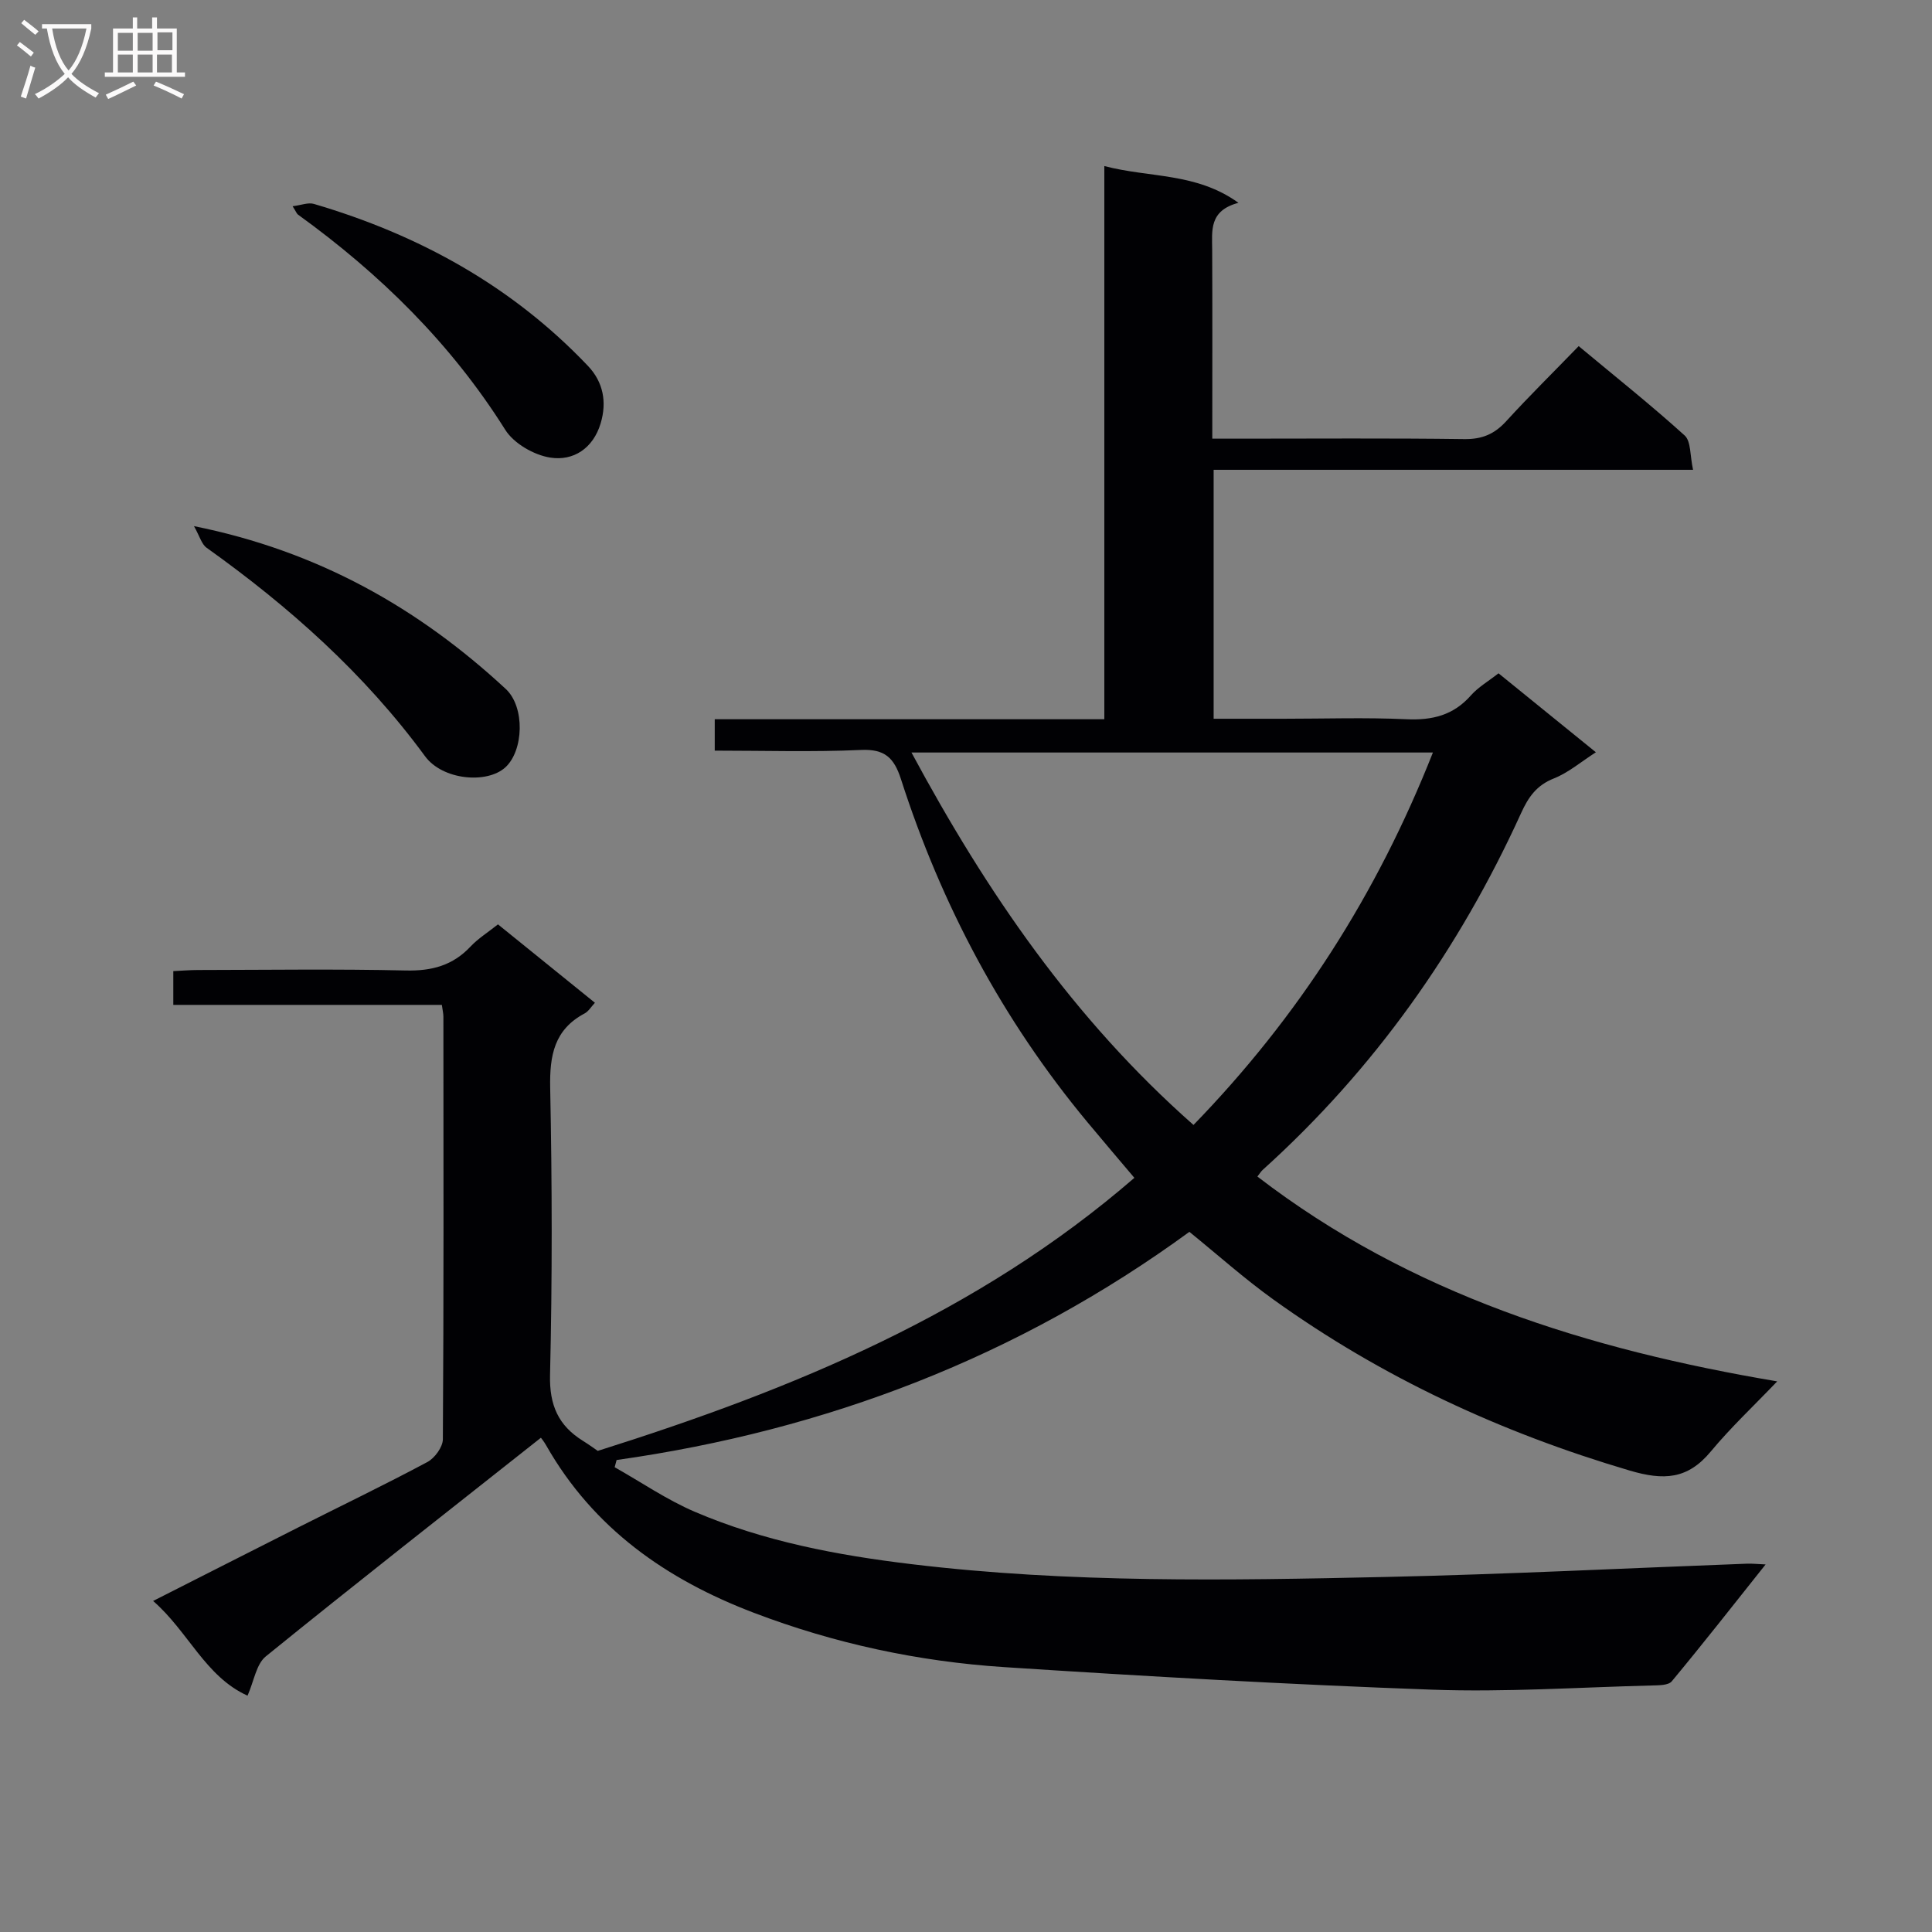<svg enable-background="new 0 0 400 400" viewBox="0 0 400 400" xmlns="http://www.w3.org/2000/svg"><rect x="0" y="0" width="400" height="400" fill="#808080" stroke="none"/><g fill="#010104"><path d="m111.99 297.67c-19.28 15.25-38.25 30.1-56.96 45.27-1.98 1.61-2.44 5.1-3.78 8.13-8.74-3.94-12.25-13.26-19.55-19.61 10.48-5.31 20.25-10.28 30.04-15.22 8.92-4.5 17.93-8.83 26.74-13.54 1.52-.81 3.2-3.1 3.21-4.72.19-29.16.13-58.33.11-87.5 0-.64-.16-1.27-.32-2.43-18.52 0-36.92 0-55.6 0 0-2.48 0-4.42 0-6.99 1.69-.08 3.43-.23 5.17-.23 14.33-.02 28.67-.23 43 .1 5.36.12 9.69-1.04 13.37-4.96 1.56-1.66 3.57-2.91 5.68-4.59 6.75 5.46 13.31 10.76 20.07 16.23-.78.84-1.32 1.78-2.13 2.21-6.3 3.35-7.26 8.7-7.13 15.37.4 19.82.44 39.67-.03 59.49-.15 6.25 1.72 10.46 6.79 13.62 1.41.88 2.75 1.86 3.09 2.09 40.5-12.77 78.69-28.48 111.1-56.53-3.23-3.83-6.52-7.67-9.74-11.55-17.54-21.12-30.2-44.92-38.58-70.98-1.43-4.44-3.35-6.29-8.3-6.06-9.95.45-19.93.14-30.26.14 0-2.33 0-4.19 0-6.5h80.66c0-38.15 0-75.87 0-114.53 9.47 2.48 18.98 1.3 27.77 7.61-6.13 1.62-5.46 5.77-5.44 9.75.06 12.81.02 25.61.02 39.08h5.69c15.5 0 31-.12 46.5.09 3.69.05 6.25-1.05 8.68-3.72 4.71-5.16 9.7-10.07 14.99-15.53 7.6 6.33 14.97 12.19 21.94 18.5 1.34 1.22 1.09 4.19 1.74 7.11-33.53 0-66.26 0-99.26 0v51.54h14.41c8.5 0 17.01-.29 25.49.1 5.35.25 9.73-.81 13.36-4.93 1.5-1.7 3.58-2.9 5.72-4.58 6.64 5.39 13.19 10.7 20.16 16.35-3.1 1.99-5.69 4.22-8.68 5.41-3.6 1.42-5.29 3.85-6.82 7.22-12.84 28.2-30.41 53.02-53.48 73.83-.36.33-.62.77-1.1 1.38 31.74 24.41 68.56 35.82 107.62 42.41-4.79 5.01-9.59 9.51-13.76 14.53-4.79 5.76-9.7 6.02-16.79 3.93-26.58-7.85-51.31-19.28-73.8-35.44-5.93-4.26-11.4-9.15-17.35-13.98-35.45 25.89-75.2 41.11-118.59 47.24-.13.5-.27 1-.4 1.49 5.51 3.11 10.8 6.75 16.59 9.23 14.3 6.12 29.46 8.99 44.85 10.84 32.68 3.94 65.48 3.38 98.27 2.65 24.95-.55 49.87-1.82 74.81-2.75.93-.03 1.87.07 3.77.16-6.78 8.52-12.99 16.45-19.43 24.2-.71.85-2.72.82-4.13.86-15.14.38-30.32 1.41-45.43.87-29.56-1.06-59.11-2.75-88.64-4.67-17.79-1.16-35.14-4.88-51.87-11.26-18.09-6.89-33.18-17.45-42.96-34.63-.47-.84-1.11-1.61-1.1-1.6zm184.68-141.87c-36.36 0-71.84 0-107.96 0 15.57 28.94 33.54 55.18 58.39 77.11 21.73-22.39 37.96-47.74 49.57-77.11z"/><path d="m40.16 108.93c25.7 5.17 46.47 16.95 64.55 33.71 4.03 3.74 3.71 12.78-.09 16.24-3.81 3.46-12.99 2.64-16.62-2.31-12.54-17.09-28.08-30.93-45.22-43.16-1.04-.74-1.43-2.38-2.62-4.48z"/><path d="m60.58 42.7c1.78-.22 3.24-.83 4.41-.48 21.73 6.39 41.02 16.99 56.74 33.54 3.17 3.34 3.95 7.47 2.63 11.88-1.54 5.16-5.62 7.86-10.44 7.1-3.38-.53-7.53-2.92-9.31-5.75-11.25-17.89-25.94-32.3-42.93-44.57-.24-.18-.35-.54-1.1-1.72z"/></g><path d="m6.4 11.7c-1-.8-1.9-1.6-2.9-2.3l.6-.7c.9.7 1.9 1.4 2.9 2.2zm-2.1 8.3c.7-2.1 1.4-4.2 2-6.4.2.1.6.3 1 .4-.7 2.3-1.3 4.4-1.9 6.4zm3-12.8c-1.1-.9-2.1-1.7-2.9-2.4l.6-.7c1 .8 2 1.5 3 2.4zm1.4-1.3v-.9h10.2v.9c-.9 4.2-2.3 7.3-4.1 9.4 1.3 1.4 3.2 2.7 5.7 4-.2.2-.4.5-.7.9-2.5-1.4-4.4-2.7-5.7-4.2-1.4 1.5-3.5 3-6.1 4.4 0 0 0 0-.1-.1-.3-.4-.5-.7-.7-.8 2.7-1.3 4.7-2.8 6.2-4.2-1.8-2.2-3-5.3-3.7-9.4zm9.2 0h-7.1c.6 3.8 1.7 6.7 3.4 8.7 1.7-2 2.9-4.8 3.7-8.7z" fill="#fbfafa"/><path d="m31.6 3.6h.9v2.3h4.1v9.1h1.7v.9h-16.6v-.9h1.7v-9.1h4.1v-2.3h.9v2.3h3.1v-2.3zm-4 13.3.6.8c-1.9.9-3.8 1.9-5.8 2.8-.2-.3-.3-.6-.5-.9 2-.9 3.9-1.8 5.7-2.7zm-3.2-10.1v3.7h3.1v-3.7zm0 4.5v3.7h3.1v-3.7zm4.1-4.5v3.7h3.1v-3.7zm0 4.5v3.7h3.1v-3.7zm9.1 9.1c-2.1-1.1-4.1-2-5.8-2.7l.5-.8c2.2.9 4.1 1.8 5.8 2.6zm-1.9-13.7h-3.1v3.7h3.1v-3.6zm-3.2 4.6v3.7h3.1v-3.7z" fill="#fbfafa"/></svg>